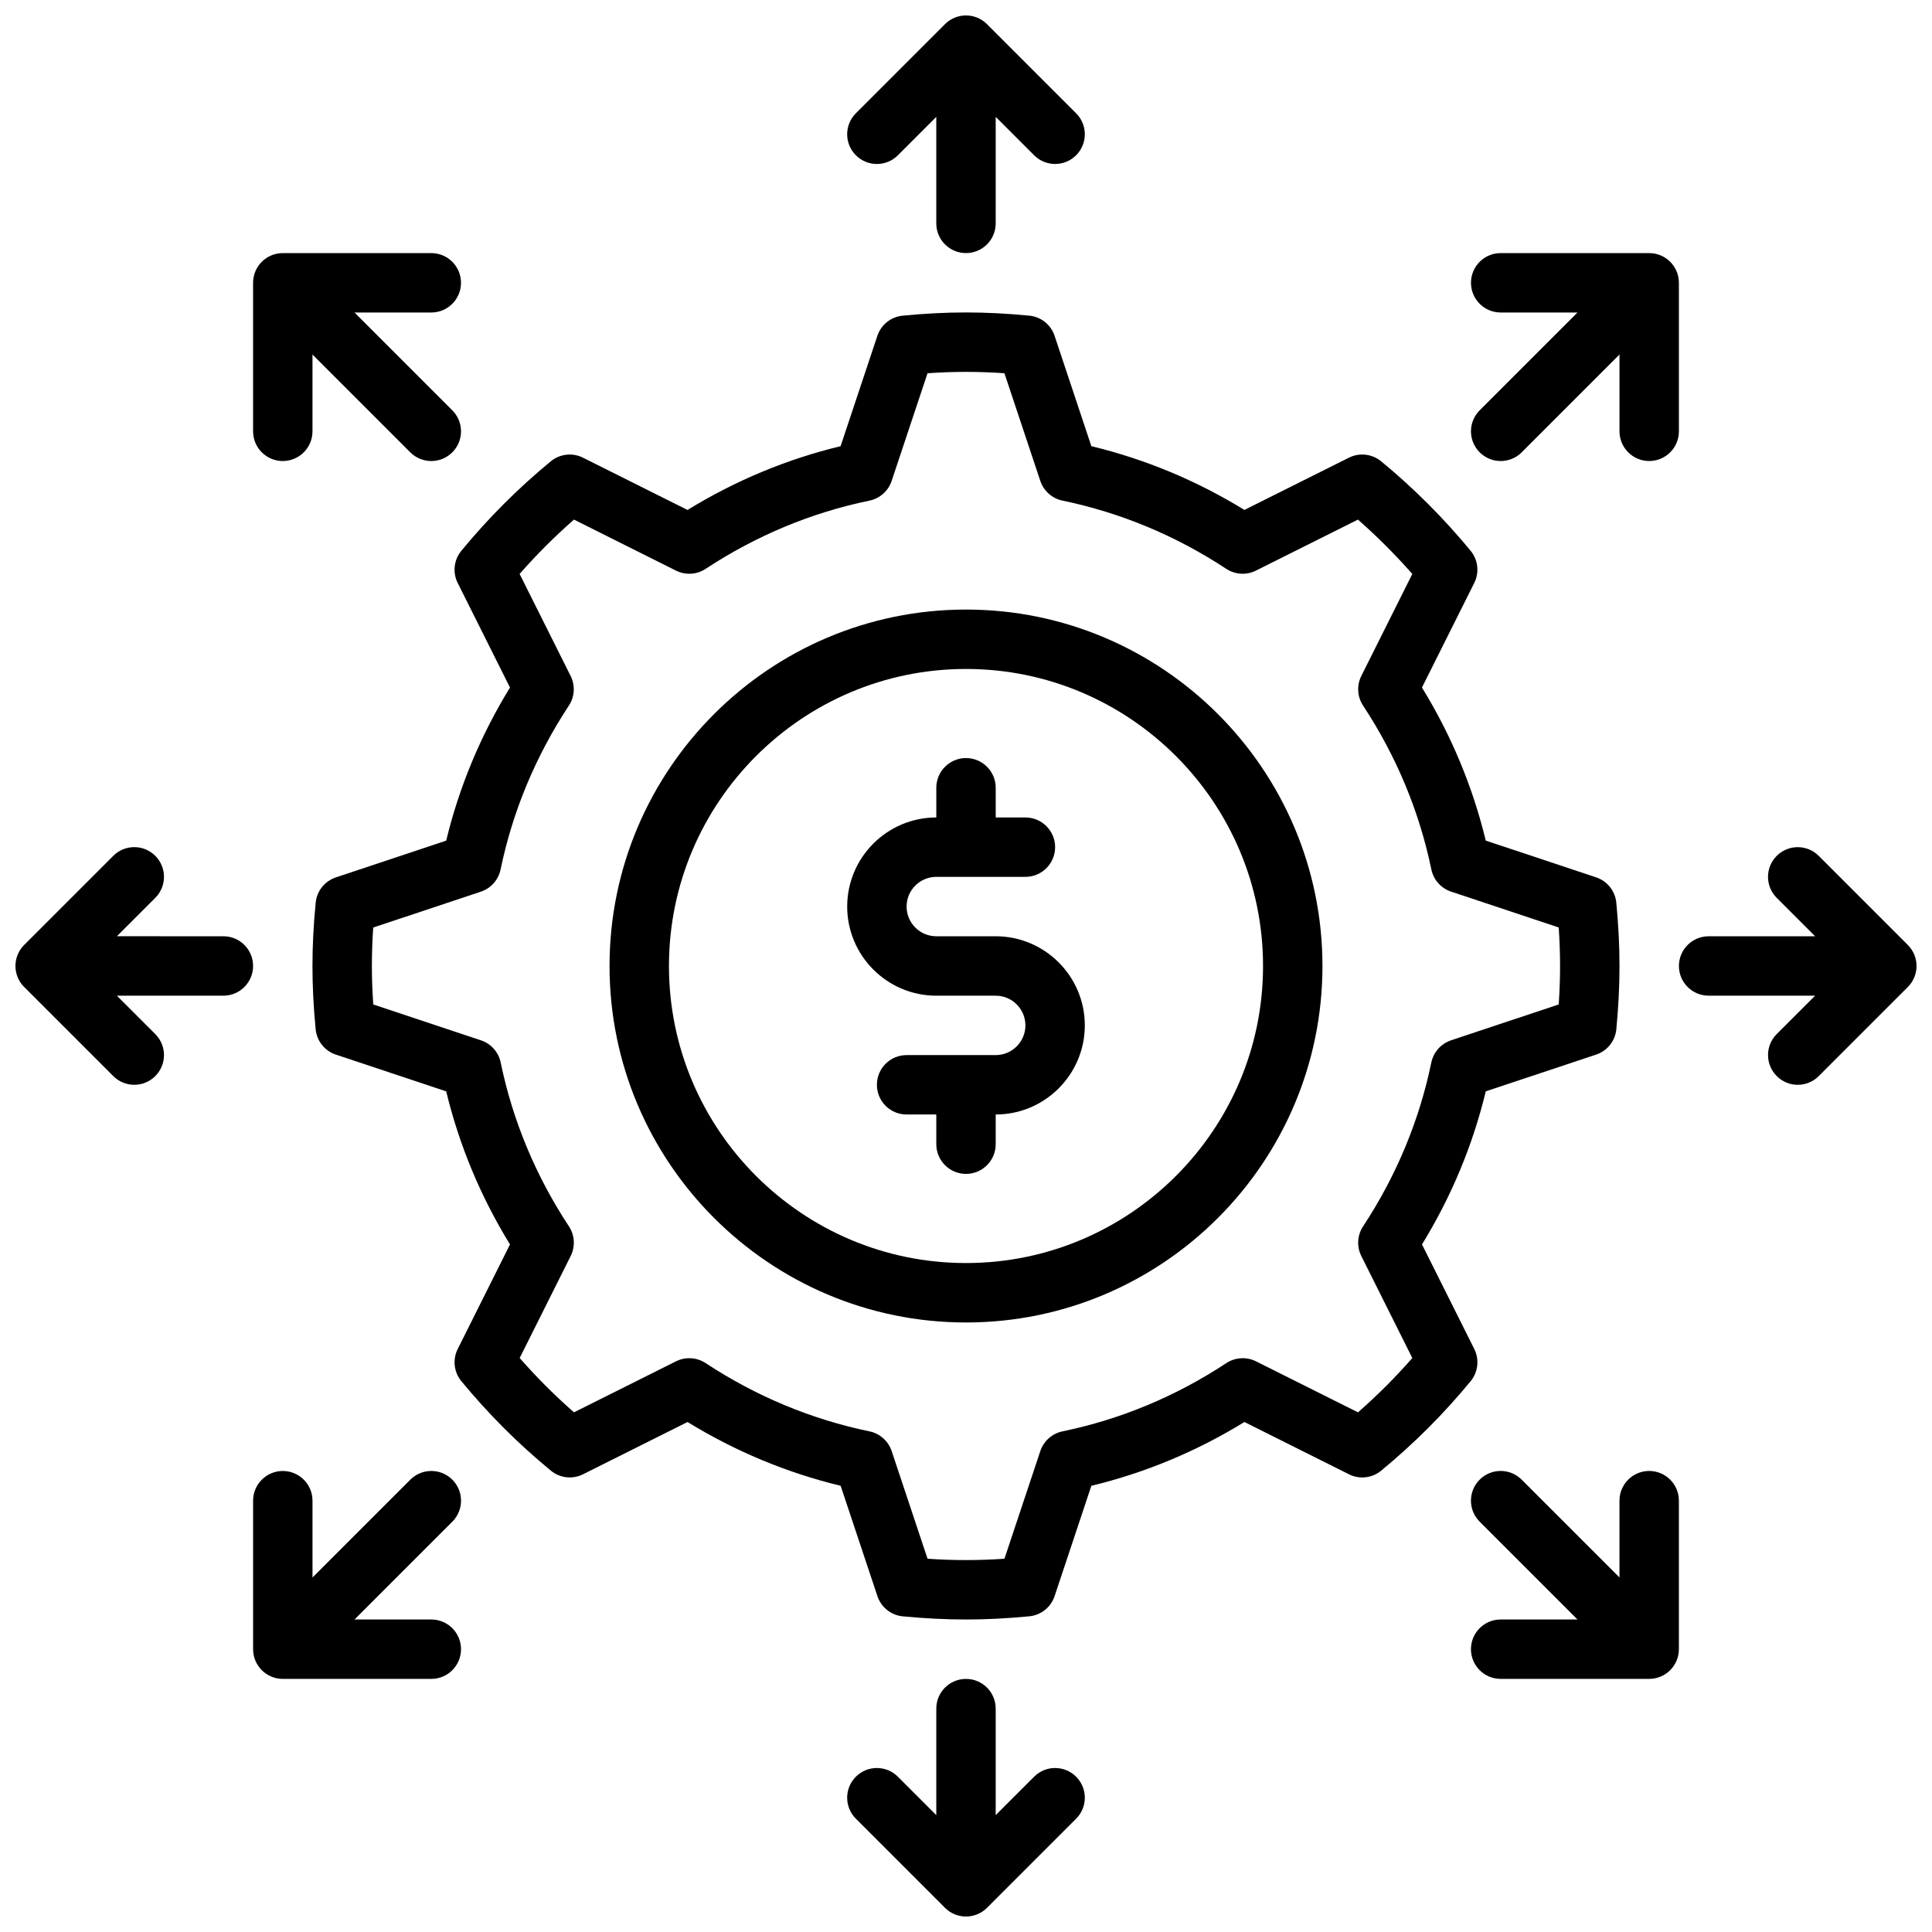 <?xml version="1.0" encoding="UTF-8"?>
<!-- The Best Svg Icon site in the world: iconSvg.co, Visit us! https://iconsvg.co -->
<svg width="800px" height="800px" version="1.1" viewBox="144 144 512 512" xmlns="http://www.w3.org/2000/svg">
 <defs>
  <clipPath id="d">
   <path d="m368 148.09h64v63.906h-64z"/>
  </clipPath>
  <clipPath id="c">
   <path d="m368 588h64v63.902h-64z"/>
  </clipPath>
  <clipPath id="b">
   <path d="m148.09 368h63.906v64h-63.906z"/>
  </clipPath>
  <clipPath id="a">
   <path d="m588 368h63.902v64h-63.902z"/>
  </clipPath>
 </defs>
 <path d="m407.87 392.12h-15.742c-4.336 0-7.871-3.535-7.871-7.871 0-4.336 3.535-7.871 7.871-7.871h23.617c4.344 0 7.871-3.527 7.871-7.871s-3.527-7.871-7.871-7.871h-7.871v-7.871c0-4.344-3.527-7.871-7.871-7.871s-7.871 3.527-7.871 7.871v7.871c-13.02 0-23.617 10.598-23.617 23.617 0 13.02 10.598 23.617 23.617 23.617h15.742c4.336 0 7.871 3.535 7.871 7.871 0 4.336-3.535 7.871-7.871 7.871h-23.617c-4.344 0-7.871 3.527-7.871 7.871s3.527 7.871 7.871 7.871h7.871v7.871c0 4.344 3.527 7.871 7.871 7.871s7.871-3.527 7.871-7.871v-7.871c13.02 0 23.617-10.598 23.617-23.617 0-13.02-10.598-23.617-23.617-23.617z"/>
 <path d="m400 305.54c-52.09 0-94.465 42.375-94.465 94.465s42.375 94.465 94.465 94.465 94.465-42.375 94.465-94.465c-0.004-52.09-42.379-94.465-94.465-94.465zm0 173.18c-43.406 0-78.719-35.312-78.719-78.719s35.312-78.719 78.719-78.719 78.719 35.312 78.719 78.719-35.312 78.719-78.719 78.719z"/>
 <path d="m534.7 501.5-13.855-27.711c7.785-12.684 13.453-26.285 16.902-40.574l29.246-9.738c2.953-0.984 5.055-3.613 5.352-6.715 0.559-5.898 0.836-11.379 0.836-16.762 0-5.391-0.277-10.871-0.844-16.773-0.301-3.102-2.394-5.731-5.344-6.715l-29.254-9.746c-3.449-14.273-9.117-27.883-16.902-40.566l13.855-27.711c1.395-2.777 1.008-6.125-0.961-8.527-7.109-8.629-15.082-16.602-23.711-23.711-2.402-1.969-5.738-2.356-8.527-0.969l-27.711 13.855c-12.676-7.785-26.285-13.445-40.559-16.895l-9.746-29.246c-0.984-2.953-3.613-5.047-6.715-5.344-11.801-1.133-21.734-1.133-33.535 0-3.094 0.301-5.731 2.394-6.715 5.344l-9.746 29.246c-14.273 3.449-27.883 9.117-40.566 16.902l-27.711-13.855c-2.785-1.395-6.125-1.008-8.527 0.969-4.352 3.59-8.527 7.375-12.438 11.289-3.898 3.898-7.684 8.07-11.266 12.422-1.977 2.402-2.356 5.746-0.961 8.527l13.855 27.711c-7.785 12.676-13.453 26.285-16.902 40.566l-29.246 9.746c-2.953 0.984-5.047 3.621-5.344 6.715-0.574 5.894-0.852 11.379-0.852 16.766 0 5.383 0.277 10.863 0.844 16.766 0.301 3.094 2.394 5.731 5.352 6.715l29.246 9.746c3.449 14.281 9.117 27.891 16.902 40.566l-13.855 27.711c-1.395 2.785-1.008 6.125 0.969 8.527 3.566 4.328 7.359 8.5 11.297 12.445 3.914 3.914 8.086 7.691 12.414 11.258 2.402 1.977 5.738 2.363 8.527 0.969l27.703-13.855c12.684 7.785 26.293 13.453 40.574 16.902l9.746 29.246c0.984 2.953 3.613 5.055 6.715 5.352 5.883 0.559 11.367 0.836 16.754 0.836 5.383 0 10.863-0.277 16.766-0.844 3.102-0.301 5.731-2.394 6.715-5.344l9.746-29.246c14.281-3.449 27.891-9.117 40.566-16.902l27.711 13.863c2.777 1.387 6.125 1.016 8.527-0.969 4.344-3.59 8.516-7.367 12.461-11.312 3.883-3.883 7.66-8.047 11.25-12.398 1.969-2.406 2.356-5.746 0.961-8.531zm-23.41 9.855c-2.363 2.356-4.84 4.676-7.406 6.934l-27.031-13.523c-2.504-1.25-5.512-1.078-7.848 0.465-13.391 8.816-28.008 14.91-43.438 18.098-2.746 0.566-4.984 2.559-5.871 5.219l-9.508 28.535c-7.023 0.473-13.359 0.473-20.379 0l-9.508-28.535c-0.891-2.66-3.125-4.652-5.871-5.219-15.43-3.195-30.047-9.289-43.438-18.098-2.348-1.543-5.336-1.715-7.848-0.465l-27.031 13.516c-2.566-2.25-5.055-4.582-7.438-6.965-2.379-2.379-4.707-4.871-6.957-7.43l13.523-27.039c1.258-2.512 1.078-5.504-0.465-7.848-8.816-13.391-14.902-28-18.09-43.43-0.566-2.746-2.559-4.984-5.227-5.871l-28.535-9.508c-0.254-3.516-0.371-6.879-0.371-10.191s0.117-6.684 0.355-10.195l28.535-9.508c2.66-0.891 4.644-3.125 5.219-5.871 3.195-15.438 9.289-30.047 18.098-43.438 1.543-2.348 1.723-5.336 0.465-7.848l-13.523-27.039c2.258-2.574 4.59-5.062 6.977-7.445 2.371-2.371 4.856-4.699 7.43-6.957l27.039 13.523c2.512 1.25 5.504 1.086 7.848-0.465 13.398-8.816 28.008-14.902 43.43-18.09 2.746-0.566 4.984-2.559 5.871-5.219l9.508-28.535c7.023-0.48 13.359-0.48 20.379 0l9.508 28.535c0.891 2.66 3.125 4.652 5.871 5.219 15.43 3.195 30.039 9.281 43.422 18.09 2.348 1.543 5.336 1.715 7.848 0.465l27.039-13.523c5.094 4.488 9.918 9.305 14.406 14.406l-13.516 27.031c-1.25 2.512-1.078 5.504 0.465 7.848 8.816 13.398 14.902 28.008 18.098 43.43 0.566 2.746 2.559 4.984 5.219 5.871l28.535 9.508c0.238 3.523 0.355 6.891 0.355 10.207 0 3.312-0.117 6.676-0.355 10.188l-28.535 9.508c-2.66 0.891-4.652 3.125-5.227 5.871-3.188 15.43-9.281 30.047-18.09 43.438-1.543 2.348-1.723 5.336-0.465 7.848l13.516 27.039c-2.25 2.57-4.586 5.066-6.988 7.465z"/>
 <g clip-path="url(#d)">
  <path d="m381.95 185.15 10.176-10.18v28.23c0 4.344 3.527 7.871 7.871 7.871s7.871-3.527 7.871-7.871l0.004-28.23 10.18 10.18c1.535 1.535 3.547 2.305 5.562 2.305s4.031-0.77 5.566-2.305c3.078-3.078 3.078-8.055 0-11.133l-23.617-23.617c-3.078-3.078-8.055-3.078-11.133 0l-23.617 23.617c-3.078 3.078-3.078 8.055 0 11.133 3.082 3.078 8.059 3.078 11.137 0z"/>
 </g>
 <g clip-path="url(#c)">
  <path d="m418.05 614.85-10.18 10.176v-28.227c0-4.344-3.527-7.871-7.871-7.871s-7.871 3.527-7.871 7.871v28.23l-10.18-10.18c-3.078-3.078-8.055-3.078-11.133 0-3.078 3.078-3.078 8.055 0 11.133l23.617 23.617c1.535 1.531 3.551 2.301 5.566 2.301s4.031-0.77 5.566-2.305l23.617-23.617c3.078-3.078 3.078-8.055 0-11.133-3.082-3.074-8.055-3.074-11.133 0.004z"/>
 </g>
 <g clip-path="url(#b)">
  <path d="m203.2 392.12-28.223-0.008 10.172-10.172c3.078-3.07 3.078-8.055 0-11.133-3.078-3.078-8.055-3.078-11.133 0l-23.617 23.617c-1.477 1.477-2.305 3.477-2.305 5.57 0 2.086 0.828 4.094 2.305 5.566l23.617 23.617c1.535 1.531 3.551 2.305 5.566 2.305s4.031-0.77 5.566-2.305c3.078-3.078 3.078-8.055 0-11.133l-10.18-10.18h28.23c4.344 0 7.871-3.527 7.871-7.871 0-4.348-3.519-7.875-7.871-7.875z"/>
 </g>
 <g clip-path="url(#a)">
  <path d="m649.6 394.43-23.617-23.617c-3.078-3.078-8.055-3.078-11.133 0-3.078 3.07-3.078 8.055 0 11.133l10.18 10.176h-28.227c-4.344 0-7.871 3.527-7.871 7.871s3.527 7.871 7.871 7.871h28.23l-10.18 10.172c-3.078 3.07-3.078 8.055 0 11.133 1.531 1.543 3.547 2.316 5.562 2.316 2.016 0 4.031-0.77 5.566-2.305l23.617-23.617c1.473-1.473 2.305-3.481 2.305-5.566s-0.832-4.094-2.305-5.566z"/>
 </g>
 <path d="m263.87 536.13c-3.078-3.078-8.055-3.078-11.133 0l-25.922 25.922v-20.355c0-4.344-3.527-7.871-7.871-7.871s-7.871 3.527-7.871 7.871v39.359c0 4.344 3.527 7.871 7.871 7.871h39.359c4.344 0 7.871-3.527 7.871-7.871s-3.527-7.871-7.871-7.871h-20.355l25.922-25.922c3.078-3.078 3.078-8.055 0-11.133z"/>
 <path d="m581.05 533.82c-4.344 0-7.871 3.527-7.871 7.871v20.355l-25.922-25.922c-3.078-3.078-8.055-3.078-11.133 0s-3.078 8.055 0 11.133l25.922 25.922h-20.355c-4.344 0-7.871 3.527-7.871 7.871s3.527 7.871 7.871 7.871h39.359c4.344 0 7.871-3.527 7.871-7.871v-39.359c0-4.348-3.523-7.871-7.871-7.871z"/>
 <path d="m218.94 266.18c4.344 0 7.871-3.527 7.871-7.871v-20.355l25.922 25.922c1.539 1.531 3.551 2.305 5.566 2.305s4.031-0.77 5.566-2.305c3.078-3.078 3.078-8.055 0-11.133l-25.922-25.926h20.355c4.344 0 7.871-3.527 7.871-7.871s-3.527-7.871-7.871-7.871h-39.359c-4.344 0-7.871 3.527-7.871 7.871v39.359c0 4.348 3.527 7.875 7.871 7.875z"/>
 <path d="m536.13 263.87c1.535 1.535 3.551 2.309 5.566 2.309 2.016 0 4.031-0.77 5.566-2.305l25.922-25.926v20.355c0 4.344 3.527 7.871 7.871 7.871s7.871-3.527 7.871-7.871v-39.359c0-4.344-3.527-7.871-7.871-7.871h-39.359c-4.344 0-7.871 3.527-7.871 7.871s3.527 7.871 7.871 7.871h20.355l-25.922 25.922c-3.078 3.082-3.078 8.055 0 11.133z"/>
</svg>